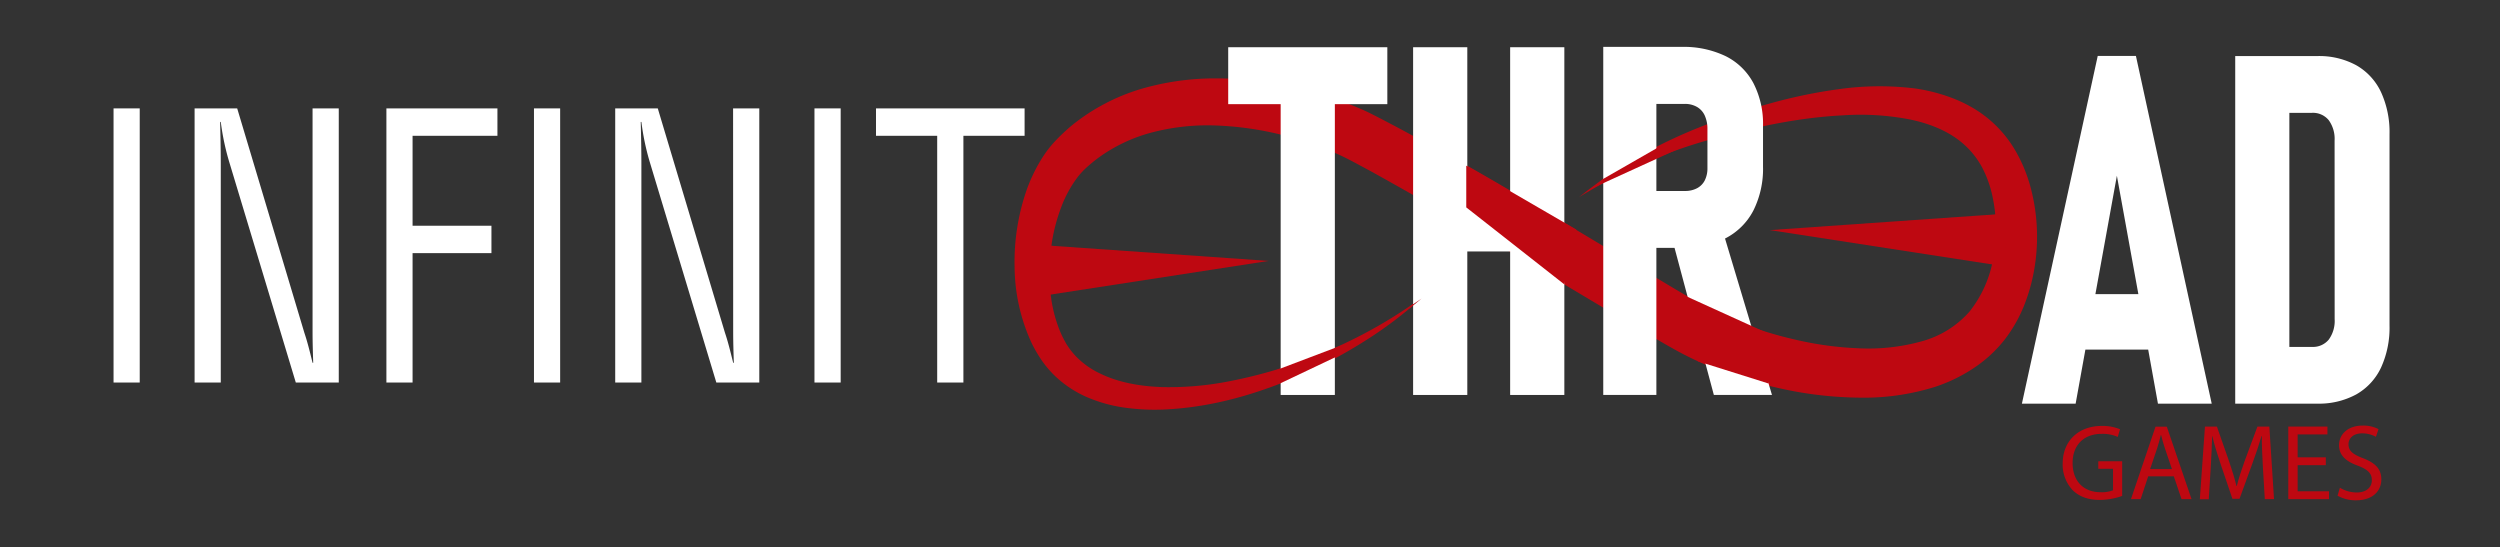 <svg id="Capa_1" data-name="Capa 1" xmlns="http://www.w3.org/2000/svg" viewBox="0 0 814.64 178.27"><rect x="0" y="0" width="814.64" height="178.27" fill="#333333" stroke="none"/><defs><style>.cls-1{fill:#be0811;}.cls-2{fill:#fff;}</style></defs><title>infinite thread logo</title><path class="cls-1" d="M514.57,64.23a151.58,151.58,0,0,1,19.06-13.08,161.89,161.89,0,0,1,21-10,213.94,213.94,0,0,1,22.1-7.43,165.81,165.81,0,0,1,23.09-4.75A94.53,94.53,0,0,1,624,28.82,56.76,56.76,0,0,1,636.29,32a43.72,43.72,0,0,1,5.93,2.79,38.61,38.61,0,0,1,14.33,14,48.86,48.86,0,0,1,5.09,12.12,62.35,62.35,0,0,1,1.45,25.53A58.68,58.68,0,0,1,659.78,99a46,46,0,0,1-6.68,11.83,42.89,42.89,0,0,1-10.24,9.3A51.85,51.85,0,0,1,630.73,126a77.67,77.67,0,0,1-25.21,3.57,123.24,123.24,0,0,1-24.43-2.78,141.92,141.92,0,0,1-23.37-7.16,105.85,105.85,0,0,1-11.28-5.33c-3.51-1.93-6.82-3.89-10.16-5.84C523,100.59,509.83,92.78,496.7,84.83l-9.83-5.9Q482,76,477,73.1c-6.58-3.83-13.17-7.67-19.8-11.42q-5-2.82-9.95-5.57l-5-2.7-2.44-1.29c-.8-.41-1.55-.79-2.33-1.16A102.9,102.9,0,0,0,417.5,43.9a104.13,104.13,0,0,0-21.1-3,71.37,71.37,0,0,0-20.65,2.16,52.06,52.06,0,0,0-18.19,8.62,48.84,48.84,0,0,0-3.83,3.21,24.08,24.08,0,0,0-3,3.39,39.08,39.08,0,0,0-4.7,8.64,58.66,58.66,0,0,0-2.9,9.94A68.94,68.94,0,0,0,342,87.35a58.75,58.75,0,0,0,.62,10.45,44.77,44.77,0,0,0,2.69,9.88,35.09,35.09,0,0,0,2.22,4.47,24.38,24.38,0,0,0,2.91,3.8,26.81,26.81,0,0,0,8,5.75c6.1,3,13.36,4.24,20.66,4.45a101.57,101.57,0,0,0,22.16-2.05,155.31,155.31,0,0,0,21.81-6,157.43,157.43,0,0,0,40.37-21.19,132.1,132.1,0,0,1-18.39,14,155.88,155.88,0,0,1-20.48,11c-14.19,6.29-29.39,10.86-45.43,11.54a69.8,69.8,0,0,1-12.14-.55,48.25,48.25,0,0,1-12.13-3.2,35.73,35.73,0,0,1-11-7.1,33.67,33.67,0,0,1-4.36-5.09,44.69,44.69,0,0,1-3.29-5.61,60,60,0,0,1-5.6-24.47,71.73,71.73,0,0,1,3.65-24.75,52.59,52.59,0,0,1,5.71-11.81,35.77,35.77,0,0,1,4.38-5.44A63.29,63.29,0,0,1,349.1,41,65.81,65.81,0,0,1,371.75,29a86.41,86.41,0,0,1,24.86-3.46,113.11,113.11,0,0,1,24.48,2.74A119.59,119.59,0,0,1,444.55,36c1,.44,1.93.91,2.84,1.37l2.66,1.36,5.18,2.72q5.13,2.75,10.21,5.53c6.77,3.72,13.51,7.46,20.19,11.34q5,2.89,10,5.87l9.93,5.89L545,93.69c3.27,1.94,6.57,3.87,9.76,5.7a88.85,88.85,0,0,0,9.44,4.62,125,125,0,0,0,20.5,6.59,108.79,108.79,0,0,0,21.15,2.9,64.71,64.71,0,0,0,20.24-2.25,31.89,31.89,0,0,0,15.64-9.66,38.25,38.25,0,0,0,7.78-17.45A51,51,0,0,0,649.26,64,36.53,36.53,0,0,0,646,54.78a27.26,27.26,0,0,0-5.73-7.45c-4.65-4.31-11.05-7-18-8.42a84.62,84.62,0,0,0-21.68-1.33c-14.84.73-29.78,4-44.35,8.18a159,159,0,0,0-21.39,7.78A169.25,169.25,0,0,0,514.57,64.23Z"/><polygon class="cls-1" points="336 79.62 413.39 85.02 336.72 96.86 336 79.62"/><polygon class="cls-1" points="653.39 86.82 576.72 74.98 654.11 69.58 653.39 86.82"/><path class="cls-2" d="M37,124.65V35.32h8.53v89.33Z"/><path class="cls-2" d="M101.85,35.32h8.54v89.33h-14L74.82,53.19a81.53,81.53,0,0,1-2.88-13.46h-.21c.11,4.53.21,9.17.21,13.7v71.22H63.41V35.32H77.29l21.89,73.13c.93,2.74,1.65,5.6,2.67,9.76h.21c-.1-3.21-.21-6.66-.21-10Z"/><path class="cls-2" d="M125.91,124.65V35.32h36.18v8.94H134.44V73.55h25.7v8.94h-25.7v42.16Z"/><path class="cls-2" d="M174,124.65V35.32h8.53v89.33Z"/><path class="cls-2" d="M238.88,35.32h8.54v89.33h-14L211.85,53.19A80.52,80.52,0,0,1,209,39.73h-.21c.11,4.53.21,9.17.21,13.7v71.22h-8.53V35.32h13.87l21.9,73.13c.93,2.74,1.64,5.6,2.67,9.76h.21c-.1-3.21-.21-6.66-.21-10Z"/><path class="cls-2" d="M265.4,124.65V35.32h8.54v89.33Z"/><path class="cls-2" d="M285.45,35.32h48.42v8.94H313.93v80.39h-8.54V44.26H285.45Z"/><polygon class="cls-2" points="452.07 15.39 452.07 33.94 434.97 33.94 434.97 128.7 417.31 128.7 417.31 33.94 400.22 33.94 400.22 15.39 452.07 15.39"/><polygon class="cls-2" points="509.75 15.39 509.75 128.7 492.09 128.7 492.09 81.94 478.13 81.94 478.13 128.7 460.47 128.7 460.47 15.39 478.13 15.39 478.13 63.78 492.09 63.78 492.09 15.39 509.75 15.39"/><path class="cls-2" d="M562.11,77.73l.13-.07a21.1,21.1,0,0,0,9.12-9.08,30.37,30.37,0,0,0,3.13-14.3V41a28.9,28.9,0,0,0-3.13-13.91,20.67,20.67,0,0,0-9.08-8.81,31.58,31.58,0,0,0-14.35-3h-25.5V128.7h17.31V80.77h5.92l12.81,47.93h18.94ZM539.74,33.86H549a7.71,7.71,0,0,1,4,1,6.18,6.18,0,0,1,2.53,2.85,10.6,10.6,0,0,1,.85,4.44V54.74a8.77,8.77,0,0,1-.85,4A5.92,5.92,0,0,1,553,61.33a8.23,8.23,0,0,1-4,.9h-9.26Z"/><path class="cls-2" d="M696,18.22H683.56L658.85,131.53h17.51l3.18-17.61H700l3.18,17.61h17.52ZM682.8,95.84l7-38.57,7,38.57Z"/><path class="cls-2" d="M775.86,30a19.61,19.61,0,0,0-8.05-8.73,25.23,25.23,0,0,0-12.68-3H728.36V131.53h26.7a25.46,25.46,0,0,0,12.72-3,19.59,19.59,0,0,0,8.08-8.72,31.11,31.11,0,0,0,2.78-13.68V43.63A31.11,31.11,0,0,0,775.86,30Zm-15.1,74a10.32,10.32,0,0,1-1.92,6.66,6.64,6.64,0,0,1-5.49,2.38H746V36.77h7.33a6.64,6.64,0,0,1,5.49,2.38,10.32,10.32,0,0,1,1.92,6.66Z"/><path class="cls-1" d="M691.52,161.6a22.06,22.06,0,0,1-7.26,1.3c-3.57,0-6.51-.91-8.82-3.12a12.13,12.13,0,0,1-3.3-8.8c0-7,4.87-12.19,12.79-12.19a14.64,14.64,0,0,1,5.89,1.09l-.74,2.49a12.24,12.24,0,0,0-5.22-1c-5.75,0-9.49,3.57-9.49,9.5s3.6,9.52,9.1,9.52a10,10,0,0,0,4.07-.63v-7h-4.8v-2.45h7.78Z"/><path class="cls-1" d="M700,155.22l-2.45,7.43h-3.16l8-23.61h3.68l8.06,23.61h-3.26l-2.52-7.43Zm7.74-2.38-2.31-6.79c-.53-1.55-.88-3-1.23-4.31h-.07c-.35,1.4-.73,2.83-1.19,4.27l-2.31,6.83Z"/><path class="cls-1" d="M737.38,152.28c-.17-3.29-.38-7.25-.35-10.19h-.1c-.81,2.76-1.79,5.71-3,9l-4.17,11.45h-2.31l-3.82-11.24c-1.12-3.33-2.07-6.38-2.73-9.18h-.07c-.07,2.94-.25,6.9-.46,10.44l-.63,10.12h-2.91L718.5,139h3.89l4,11.42c1,2.91,1.78,5.5,2.38,7.95h.1c.6-2.38,1.44-5,2.49-7.95L735.6,139h3.88L741,162.65h-3Z"/><path class="cls-1" d="M757.88,151.58H748.7v8.51h10.23v2.56H745.65V139h12.76v2.56H748.7v7.46h9.18Z"/><path class="cls-1" d="M762.47,158.94a10.81,10.81,0,0,0,5.47,1.54c3.11,0,4.94-1.65,4.94-4,0-2.21-1.27-3.47-4.45-4.69-3.86-1.37-6.24-3.37-6.24-6.69,0-3.68,3-6.42,7.64-6.42a10.66,10.66,0,0,1,5.22,1.16l-.84,2.49a9.43,9.43,0,0,0-4.49-1.12c-3.22,0-4.45,1.92-4.45,3.53,0,2.21,1.44,3.3,4.7,4.56,4,1.54,6,3.47,6,6.94,0,3.64-2.69,6.79-8.26,6.79a12.22,12.22,0,0,1-6-1.5Z"/><polygon class="cls-1" points="477.79 53.99 513.65 74.81 509.76 92.68 477.79 67.58 477.79 53.99"/><polygon class="cls-1" points="548.37 96.04 580.18 110.5 576.26 124.96 553.29 117.73 548.37 96.04"/><path class="cls-1" d="M541.84,47.16,522.27,58.38c-.1.06-3.1,2.8-3,2.75l28-12.8Z"/><polyline class="cls-1" points="416.23 120.48 437.35 112.47 435.23 116.35 417.1 124.96"/><polygon class="cls-1" points="459.74 99.64 463.23 97.29 459.19 100.6 459.74 99.64"/></svg>